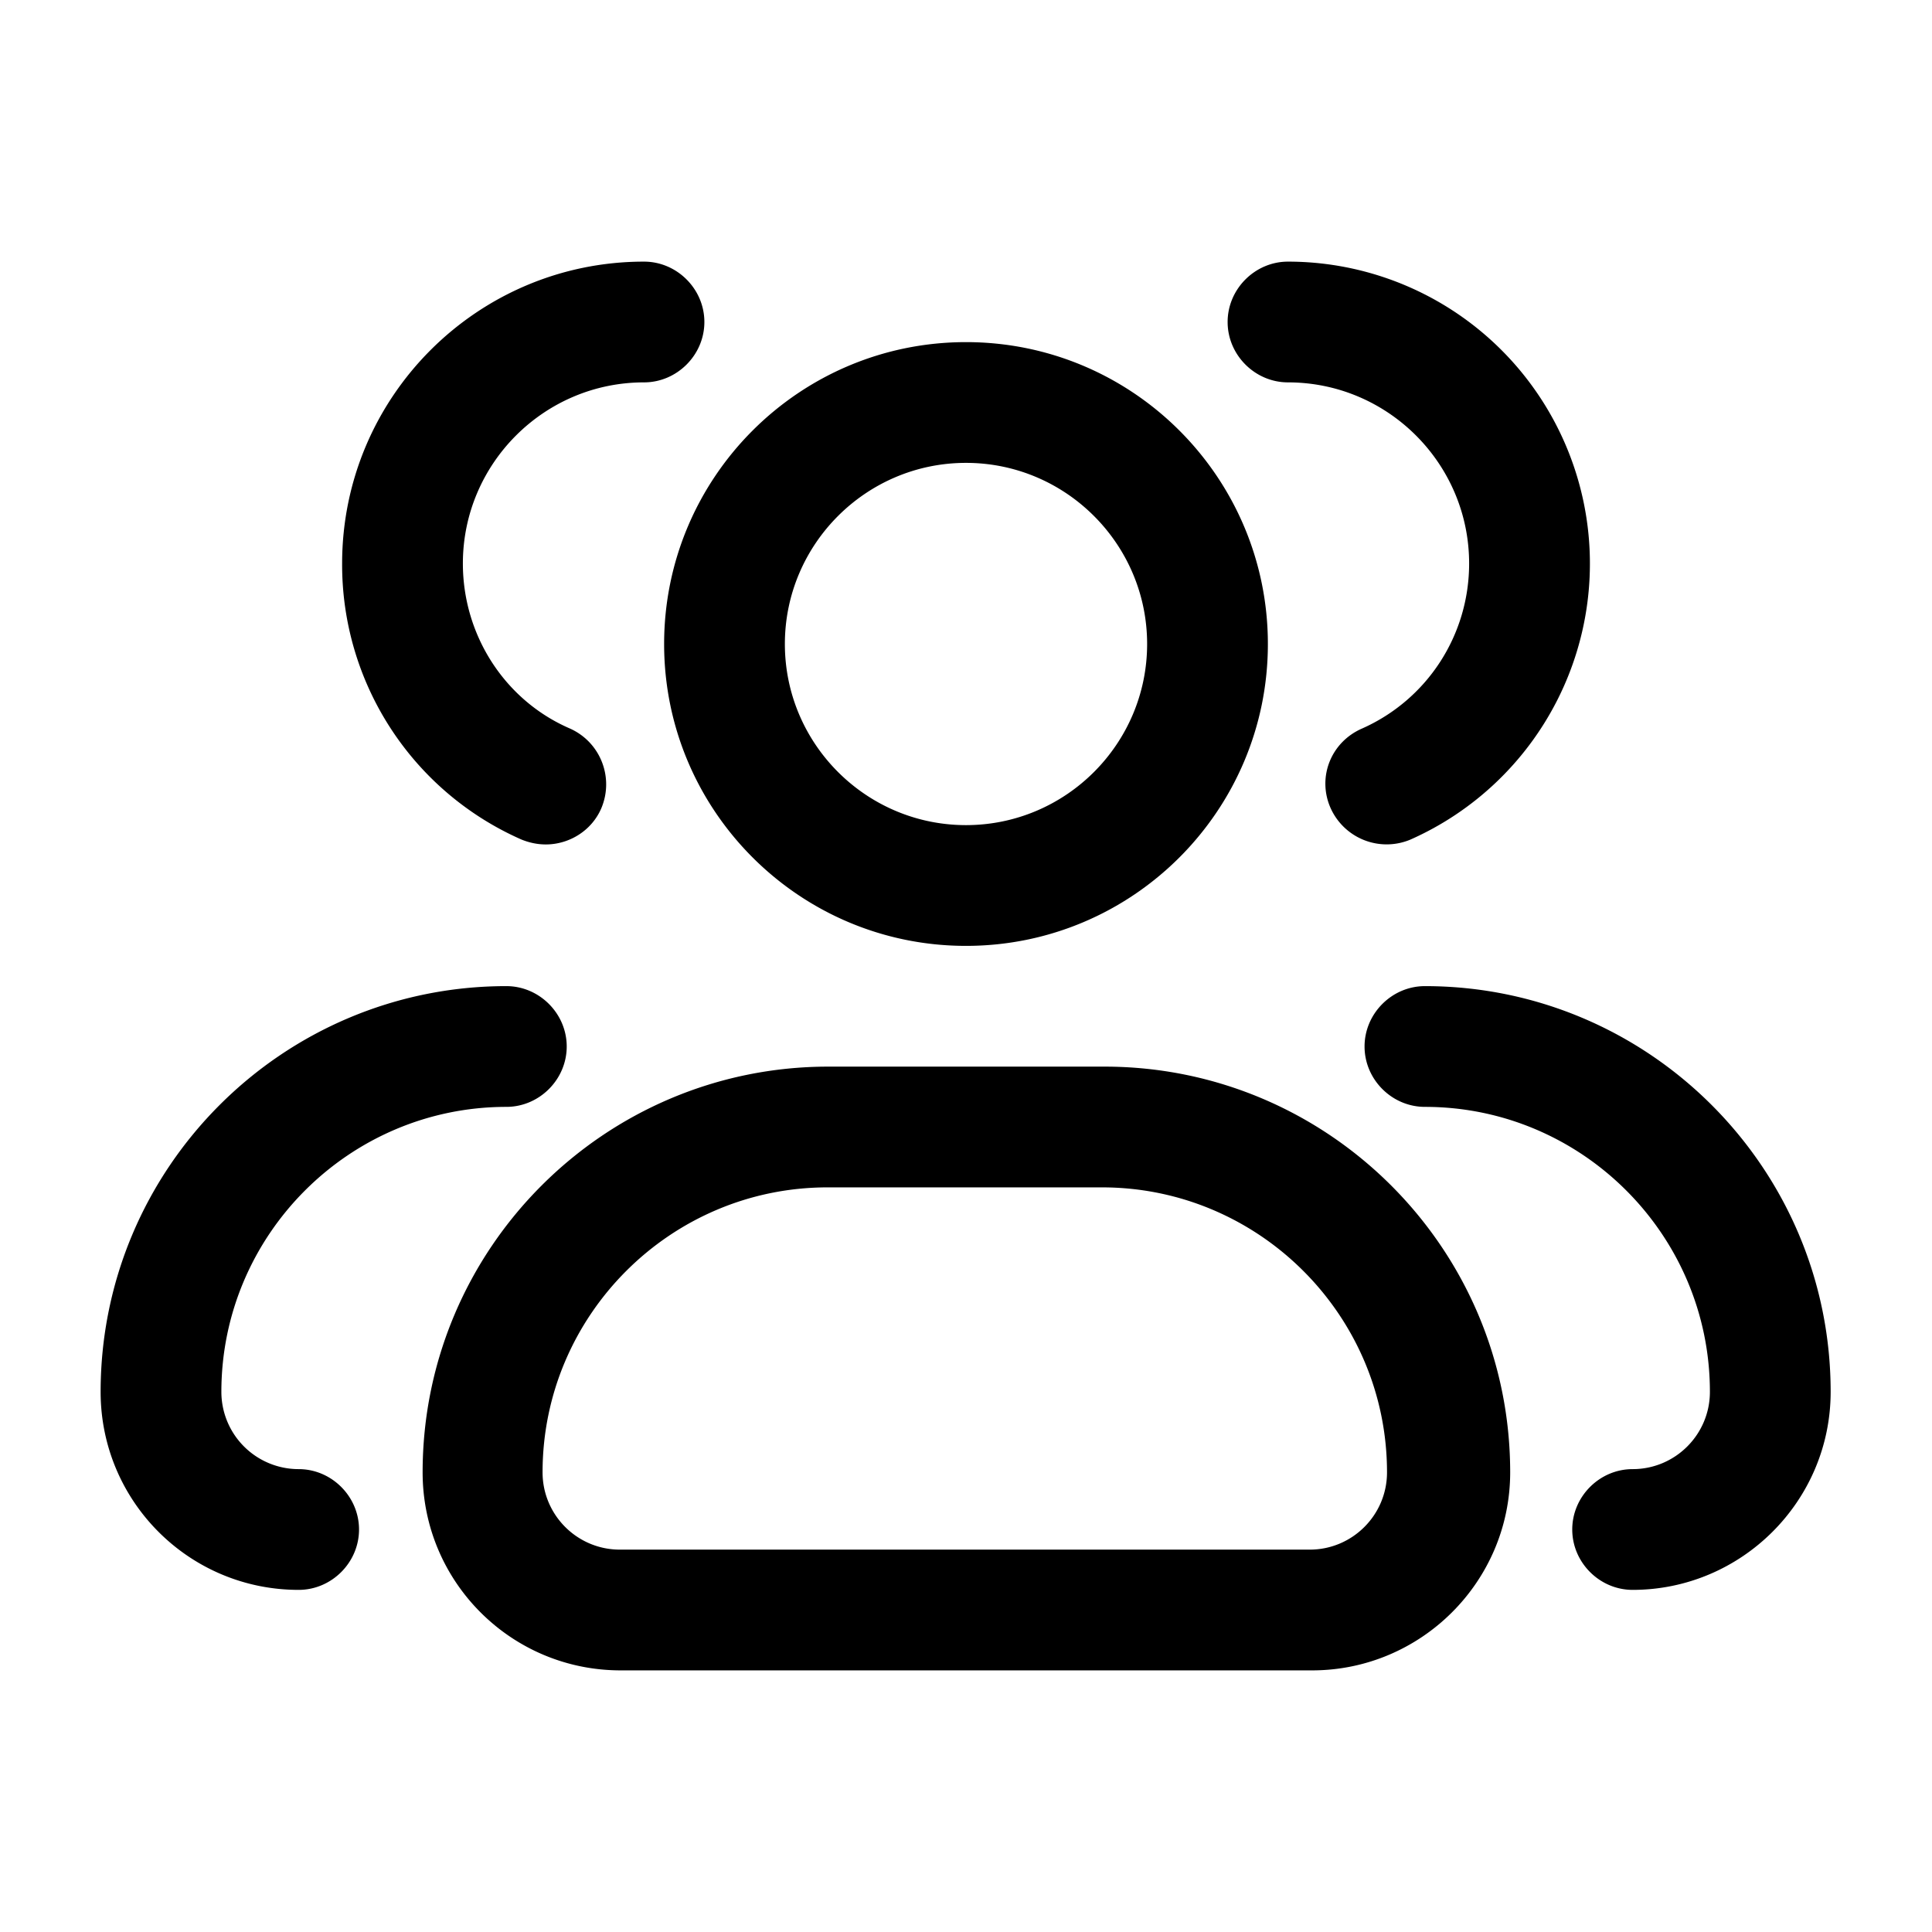 <svg xmlns="http://www.w3.org/2000/svg" width="32" height="32" viewBox="0 0 24 24"><!-- Icon from Huge Icons by Hugeicons - undefined --><path fill="currentColor" fill-rule="evenodd" d="M6.78 10.49q-.15 0-.3-.06A3.73 3.73 0 0 1 4.25 7c0-2.07 1.68-3.75 3.75-3.75c.41 0 .75.34.75.75s-.34.75-.75.75C6.76 4.75 5.75 5.76 5.75 7c0 .89.52 1.7 1.33 2.05c.38.17.55.61.39.99c-.12.28-.4.45-.69.45m9.75-.45a.763.763 0 0 0 .99.39A3.751 3.751 0 0 0 16 3.25c-.41 0-.75.34-.75.75s.34.75.75.75c1.24 0 2.25 1.01 2.25 2.25c0 .89-.52 1.69-1.33 2.05c-.39.17-.56.61-.39.99M8.25 8c0 2.07 1.68 3.75 3.75 3.75s3.75-1.68 3.75-3.75S14.07 4.25 12 4.25S8.25 5.93 8.25 8m1.5 0c0-1.24 1.01-2.25 2.25-2.25S14.25 6.76 14.25 8s-1.01 2.25-2.25 2.25S9.75 9.24 9.75 8m6.53 12.75H7.71c-1.36 0-2.46-1.1-2.46-2.46c0-2.78 2.26-5.04 5.04-5.04h3.43c2.78 0 5.04 2.26 5.04 5.04c0 1.36-1.11 2.46-2.46 2.46zm-6-6c-1.95 0-3.54 1.59-3.54 3.54c0 .53.43.96.96.96h8.57c.53 0 .96-.43.96-.96c0-1.95-1.59-3.54-3.54-3.54zM19.531 19c0 .41.34.75.75.75c1.35 0 2.46-1.1 2.46-2.46c0-2.78-2.26-5.04-5.04-5.04c-.41 0-.75.34-.75.75s.34.75.75.75c1.95 0 3.54 1.59 3.54 3.54c0 .53-.43.96-.96.96c-.41 0-.75.34-.75.75M1.25 17.29c0 1.36 1.1 2.46 2.46 2.46c.41 0 .75-.34.75-.75s-.34-.75-.75-.75a.96.96 0 0 1-.96-.96c0-1.95 1.59-3.54 3.54-3.54c.41 0 .75-.34.75-.75s-.34-.75-.75-.75c-2.78 0-5.04 2.26-5.04 5.04" color="currentColor"/></svg>